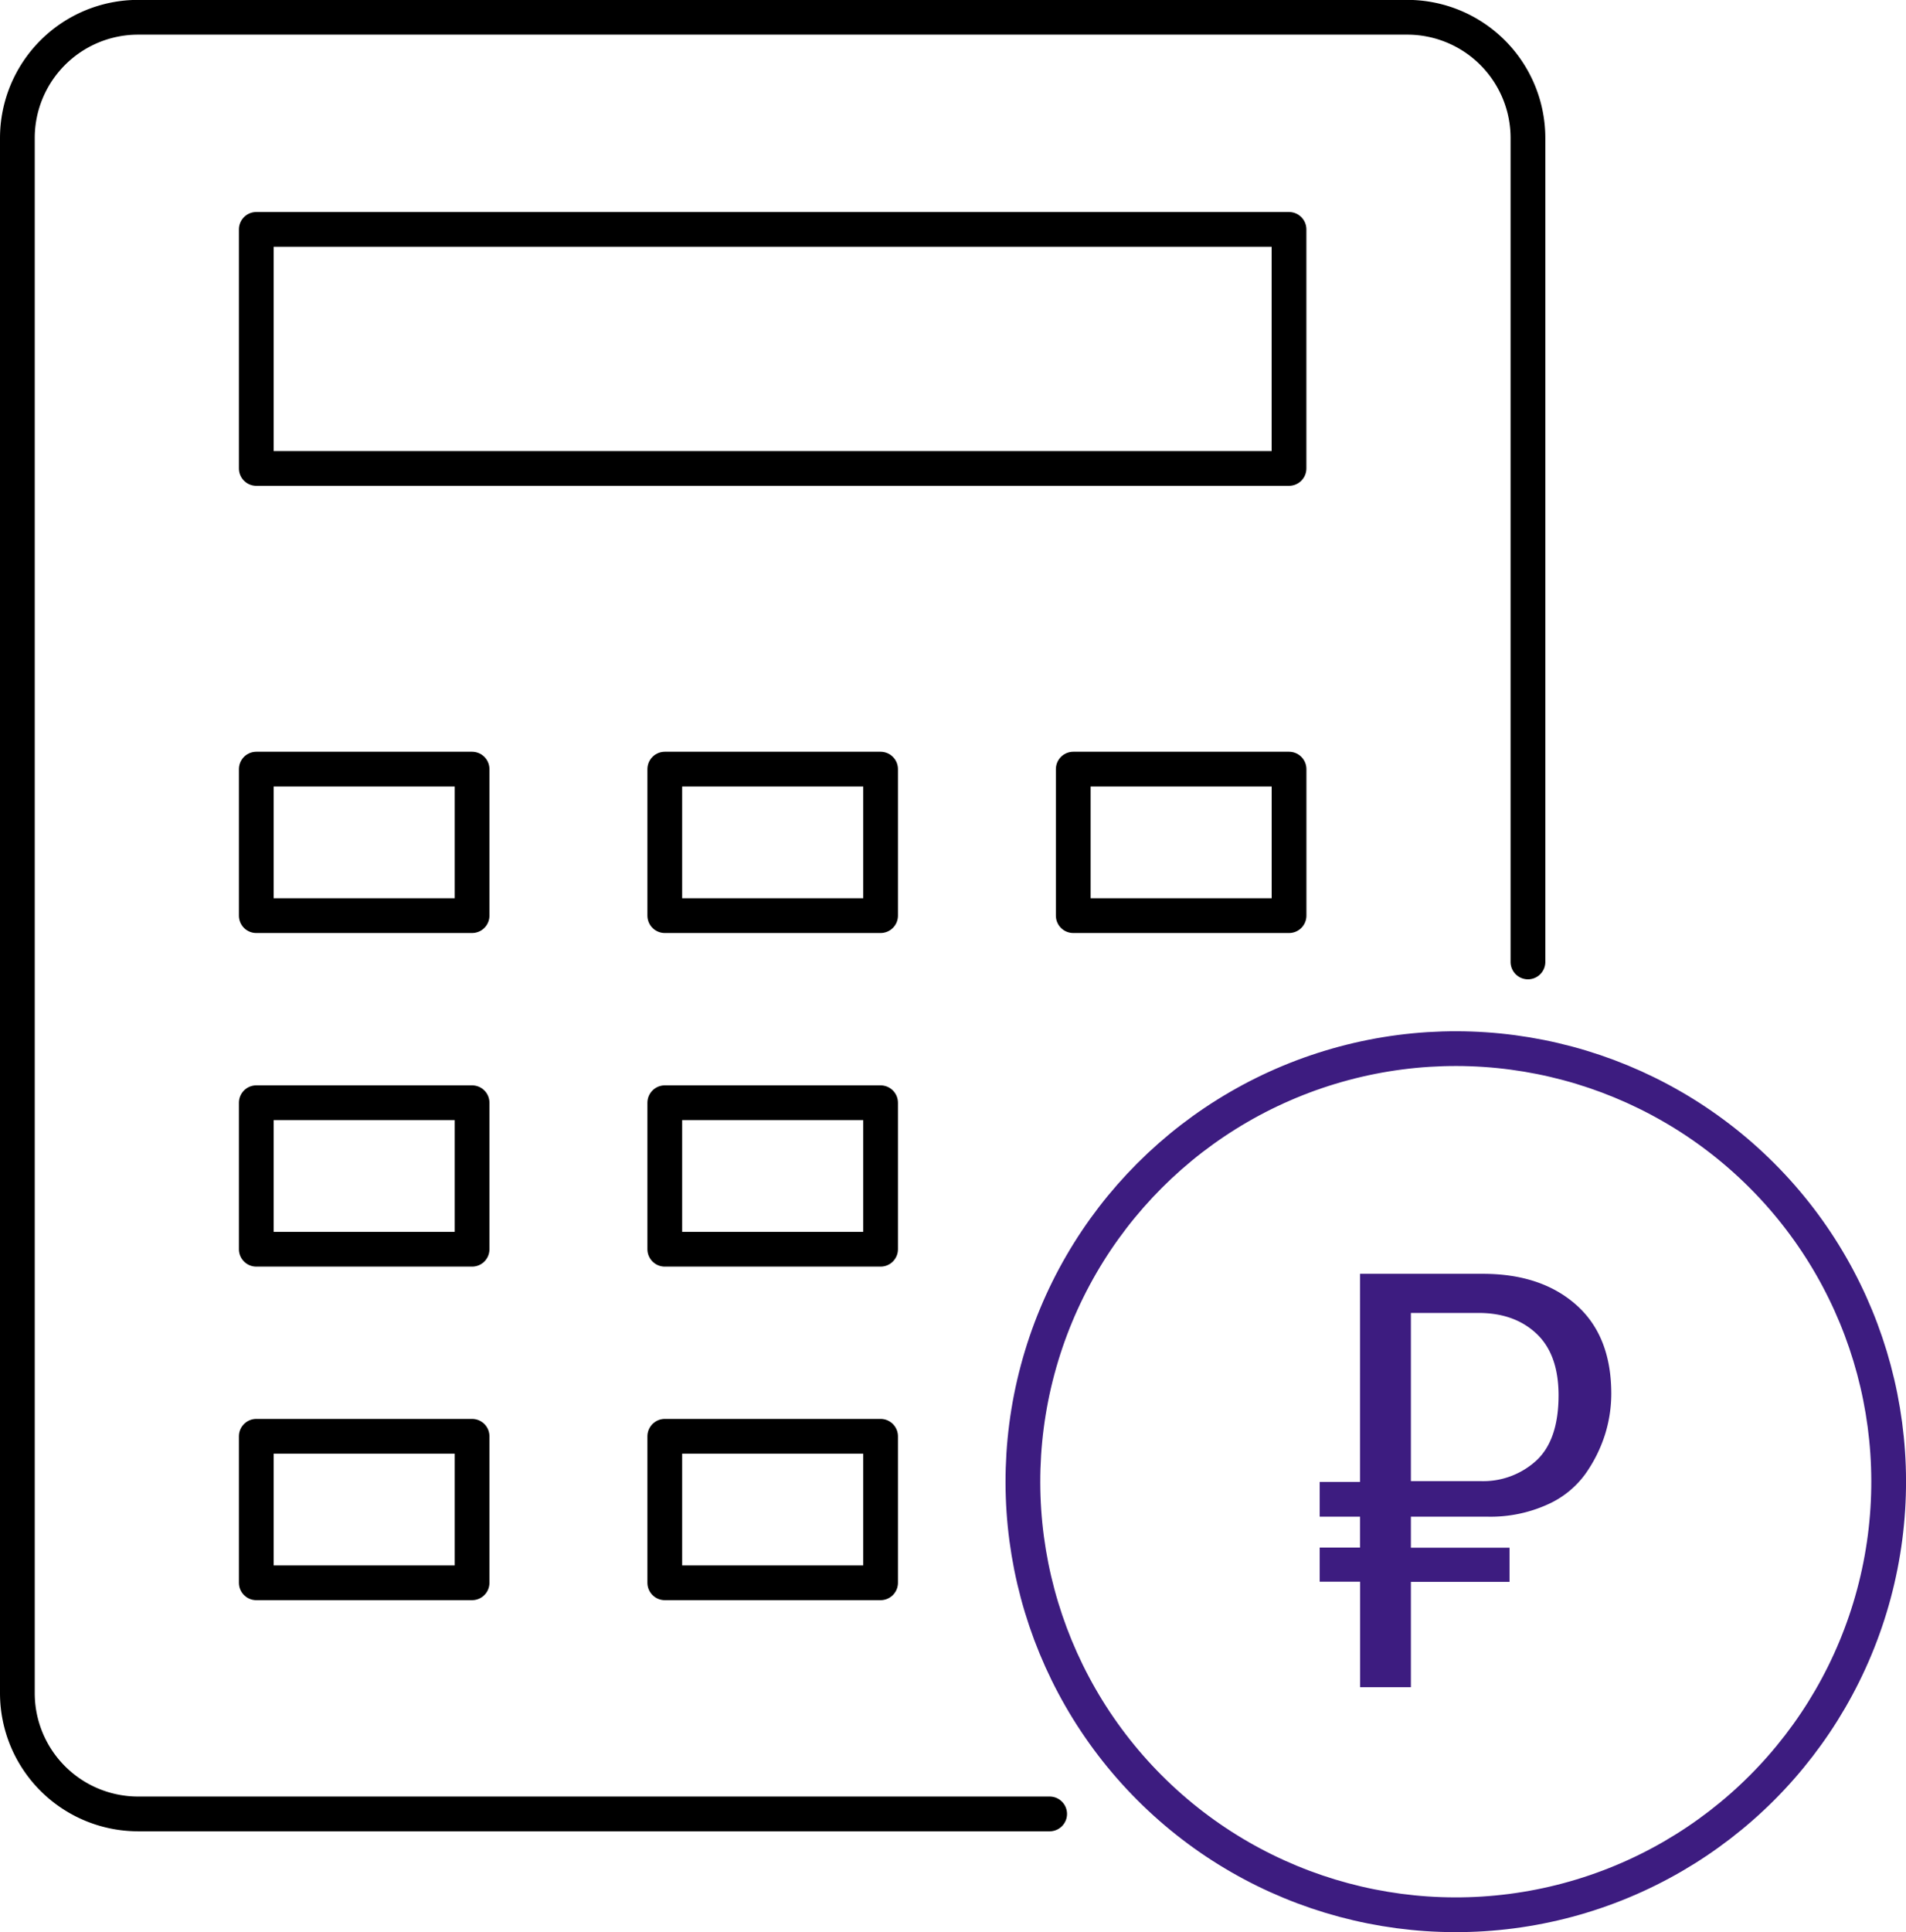 <?xml version="1.0" encoding="UTF-8"?> <svg xmlns="http://www.w3.org/2000/svg" id="Слой_1" data-name="Слой 1" viewBox="0 0 525.6 532.58"> <defs> <style>.cls-1,.cls-2{fill:none;stroke-linecap:round;stroke-linejoin:round;stroke-width:9.58px;}.cls-1{stroke:#000;}.cls-2{stroke:#3d1c80;}.cls-3{fill:#3d1c80;}</style> </defs> <title>f2</title> <path class="cls-1" d="M133.6,275.93H-117.76a33.3,33.3,0,0,1-33.3-33.3V-186a33.3,33.3,0,0,1,33.3-33.3h350A33.29,33.29,0,0,1,265.5-186V41.09" transform="translate(155.85 224.06)"></path> <rect class="cls-1" x="70.67" y="63.23" width="284.79" height="65.89"></rect> <rect class="cls-1" x="70.67" y="212.01" width="59.51" height="40.38"></rect> <rect class="cls-1" x="183.32" y="212.01" width="59.51" height="40.38"></rect> <rect class="cls-1" x="295.96" y="212.01" width="59.51" height="40.38"></rect> <rect class="cls-1" x="70.67" y="303.96" width="59.51" height="40.38"></rect> <rect class="cls-1" x="183.32" y="303.96" width="59.51" height="40.38"></rect> <rect class="cls-1" x="70.67" y="395.9" width="59.51" height="40.38"></rect> <rect class="cls-1" x="183.32" y="395.9" width="59.51" height="40.38"></rect> <circle class="cls-2" cx="245.6" cy="184.36" r="119.37" transform="translate(97.42 451.72) rotate(-45)"></circle> <path class="cls-3" d="M208.07,211.92v-9.41h11.12V194H208.07v-9.58h11.12V127.06h33.88q16.08,0,25.74,8.56t9.67,24.46a37.94,37.94,0,0,1-1.71,11.21,39.44,39.44,0,0,1-5.39,10.86,25.81,25.81,0,0,1-10.61,8.55A38.08,38.08,0,0,1,254.43,194H233.22v8.56h27.2v9.41h-27.2V241h-14V211.92Zm43.8-74.08H233.22V184.2h19.33a21.71,21.71,0,0,0,15.23-5.64q6.15-5.66,6.16-18,0-11.28-6.08-17T251.87,137.84Z" transform="translate(155.85 224.06)"></path> </svg> 